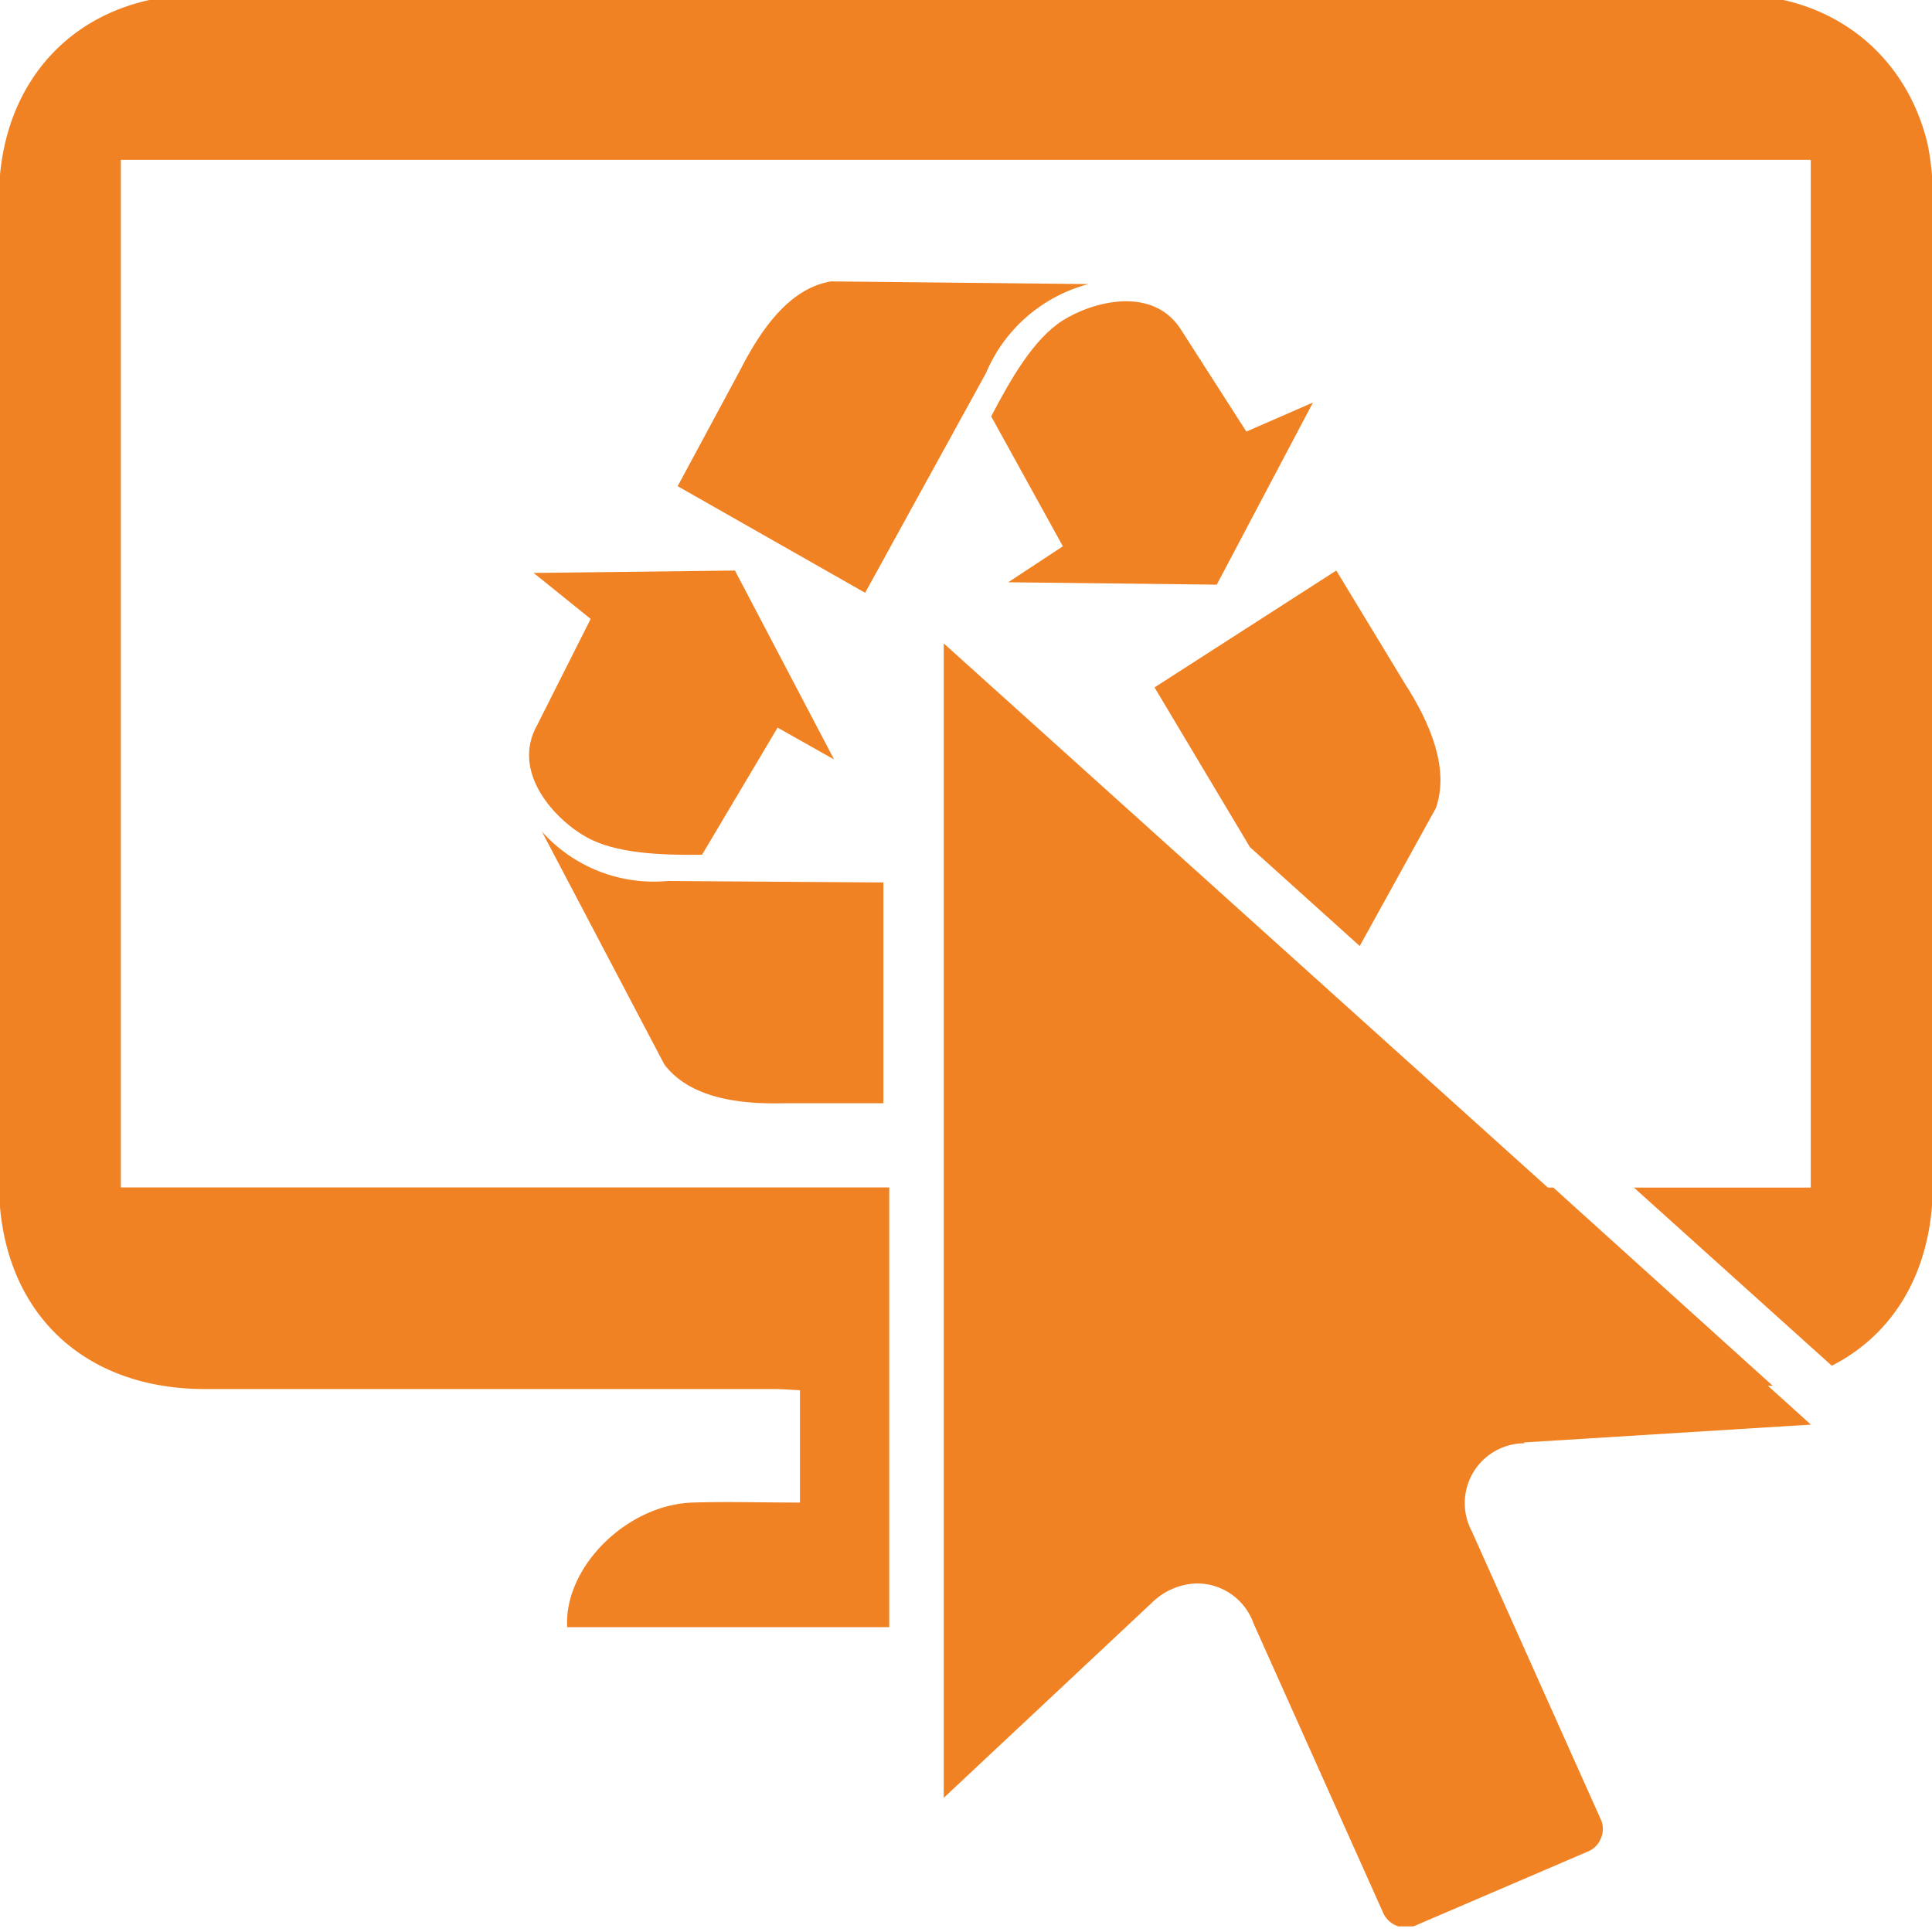<svg id="Ebene_1" data-name="Ebene 1" xmlns="http://www.w3.org/2000/svg" xmlns:xlink="http://www.w3.org/1999/xlink" viewBox="0 0 145 145"><defs><style>.cls-1{fill:none;}.cls-2{clip-path:url(#clip-path);}.cls-3{fill:#f08223;}</style><clipPath id="clip-path"><rect class="cls-1" y="-0.42" width="145" height="145"/></clipPath></defs><g class="cls-2"><path class="cls-3" d="M145.06,15.13a19.63,19.63,0,0,0-.41-4.41C143,4,137.44-.39,130.24-.39Q72.61-.43,15-.4C6-.39-.08,5.84-.08,14.9V88.76c0,9.42,6.07,15.49,15.47,15.49H58.12c.63,0,1.25.06,1.92.09v8.43c-2.8,0-5.43-.08-8.06,0-5,.17-9.67,4.91-9.41,9.35H66.74l0-33H9.07V12H135.9V89.13H122.63l14.85,13.37c4.77-2.43,7.59-7.26,7.59-13.7Q145.1,52,145.06,15.13Z"/><path class="cls-3" d="M114.35,108.26l21.56-1.34L132.68,104l.36,0L116.58,89.13h-.41L70.83,48.29l0,40.84h0v33h0v12.8l15.65-14.67a5,5,0,0,1,3.38-1.42,4.5,4.5,0,0,1,4.22,3l9.71,21.68a1.86,1.86,0,0,0,2.43,1l13-5.58a1.75,1.75,0,0,0,.94-1,1.71,1.71,0,0,0,0-1.35l-9.71-21.69a4.49,4.49,0,0,1,4-6.58Z"/><path class="cls-3" d="M93.81,63.58,102.05,71l5.72-10.36c1-2.9-.35-6.25-2.34-9.35l-5.14-8.47L86.65,51.59Z"/><path class="cls-3" d="M88.73,24.89c-2.14-3.59-6.85-2.2-9-.82s-3.85,4.33-5.34,7.18L79.77,41l-4.1,2.7,15.65.18,7.22-13.67-5,2.18Z"/><path class="cls-3" d="M81.7,21.32l-19.32-.2c-3,.49-5.14,3.35-6.82,6.64l-4.7,8.73,14.07,8L74,28A11.53,11.53,0,0,1,81.7,21.32Z"/><path class="cls-3" d="M58.82,82.8H66.3V66.23l-16.19-.11a11.26,11.26,0,0,1-9.44-3.71l9.19,17.48C51.72,82.32,55.21,82.89,58.82,82.8Z"/><path class="cls-3" d="M44,62.82c2.17,1.23,5.54,1.37,8.69,1.33l5.67-9.54L62.6,57,55.16,42.82,40.05,43l4.28,3.45-4,7.94C38.28,58,41.75,61.58,44,62.82Z"/></g></svg>